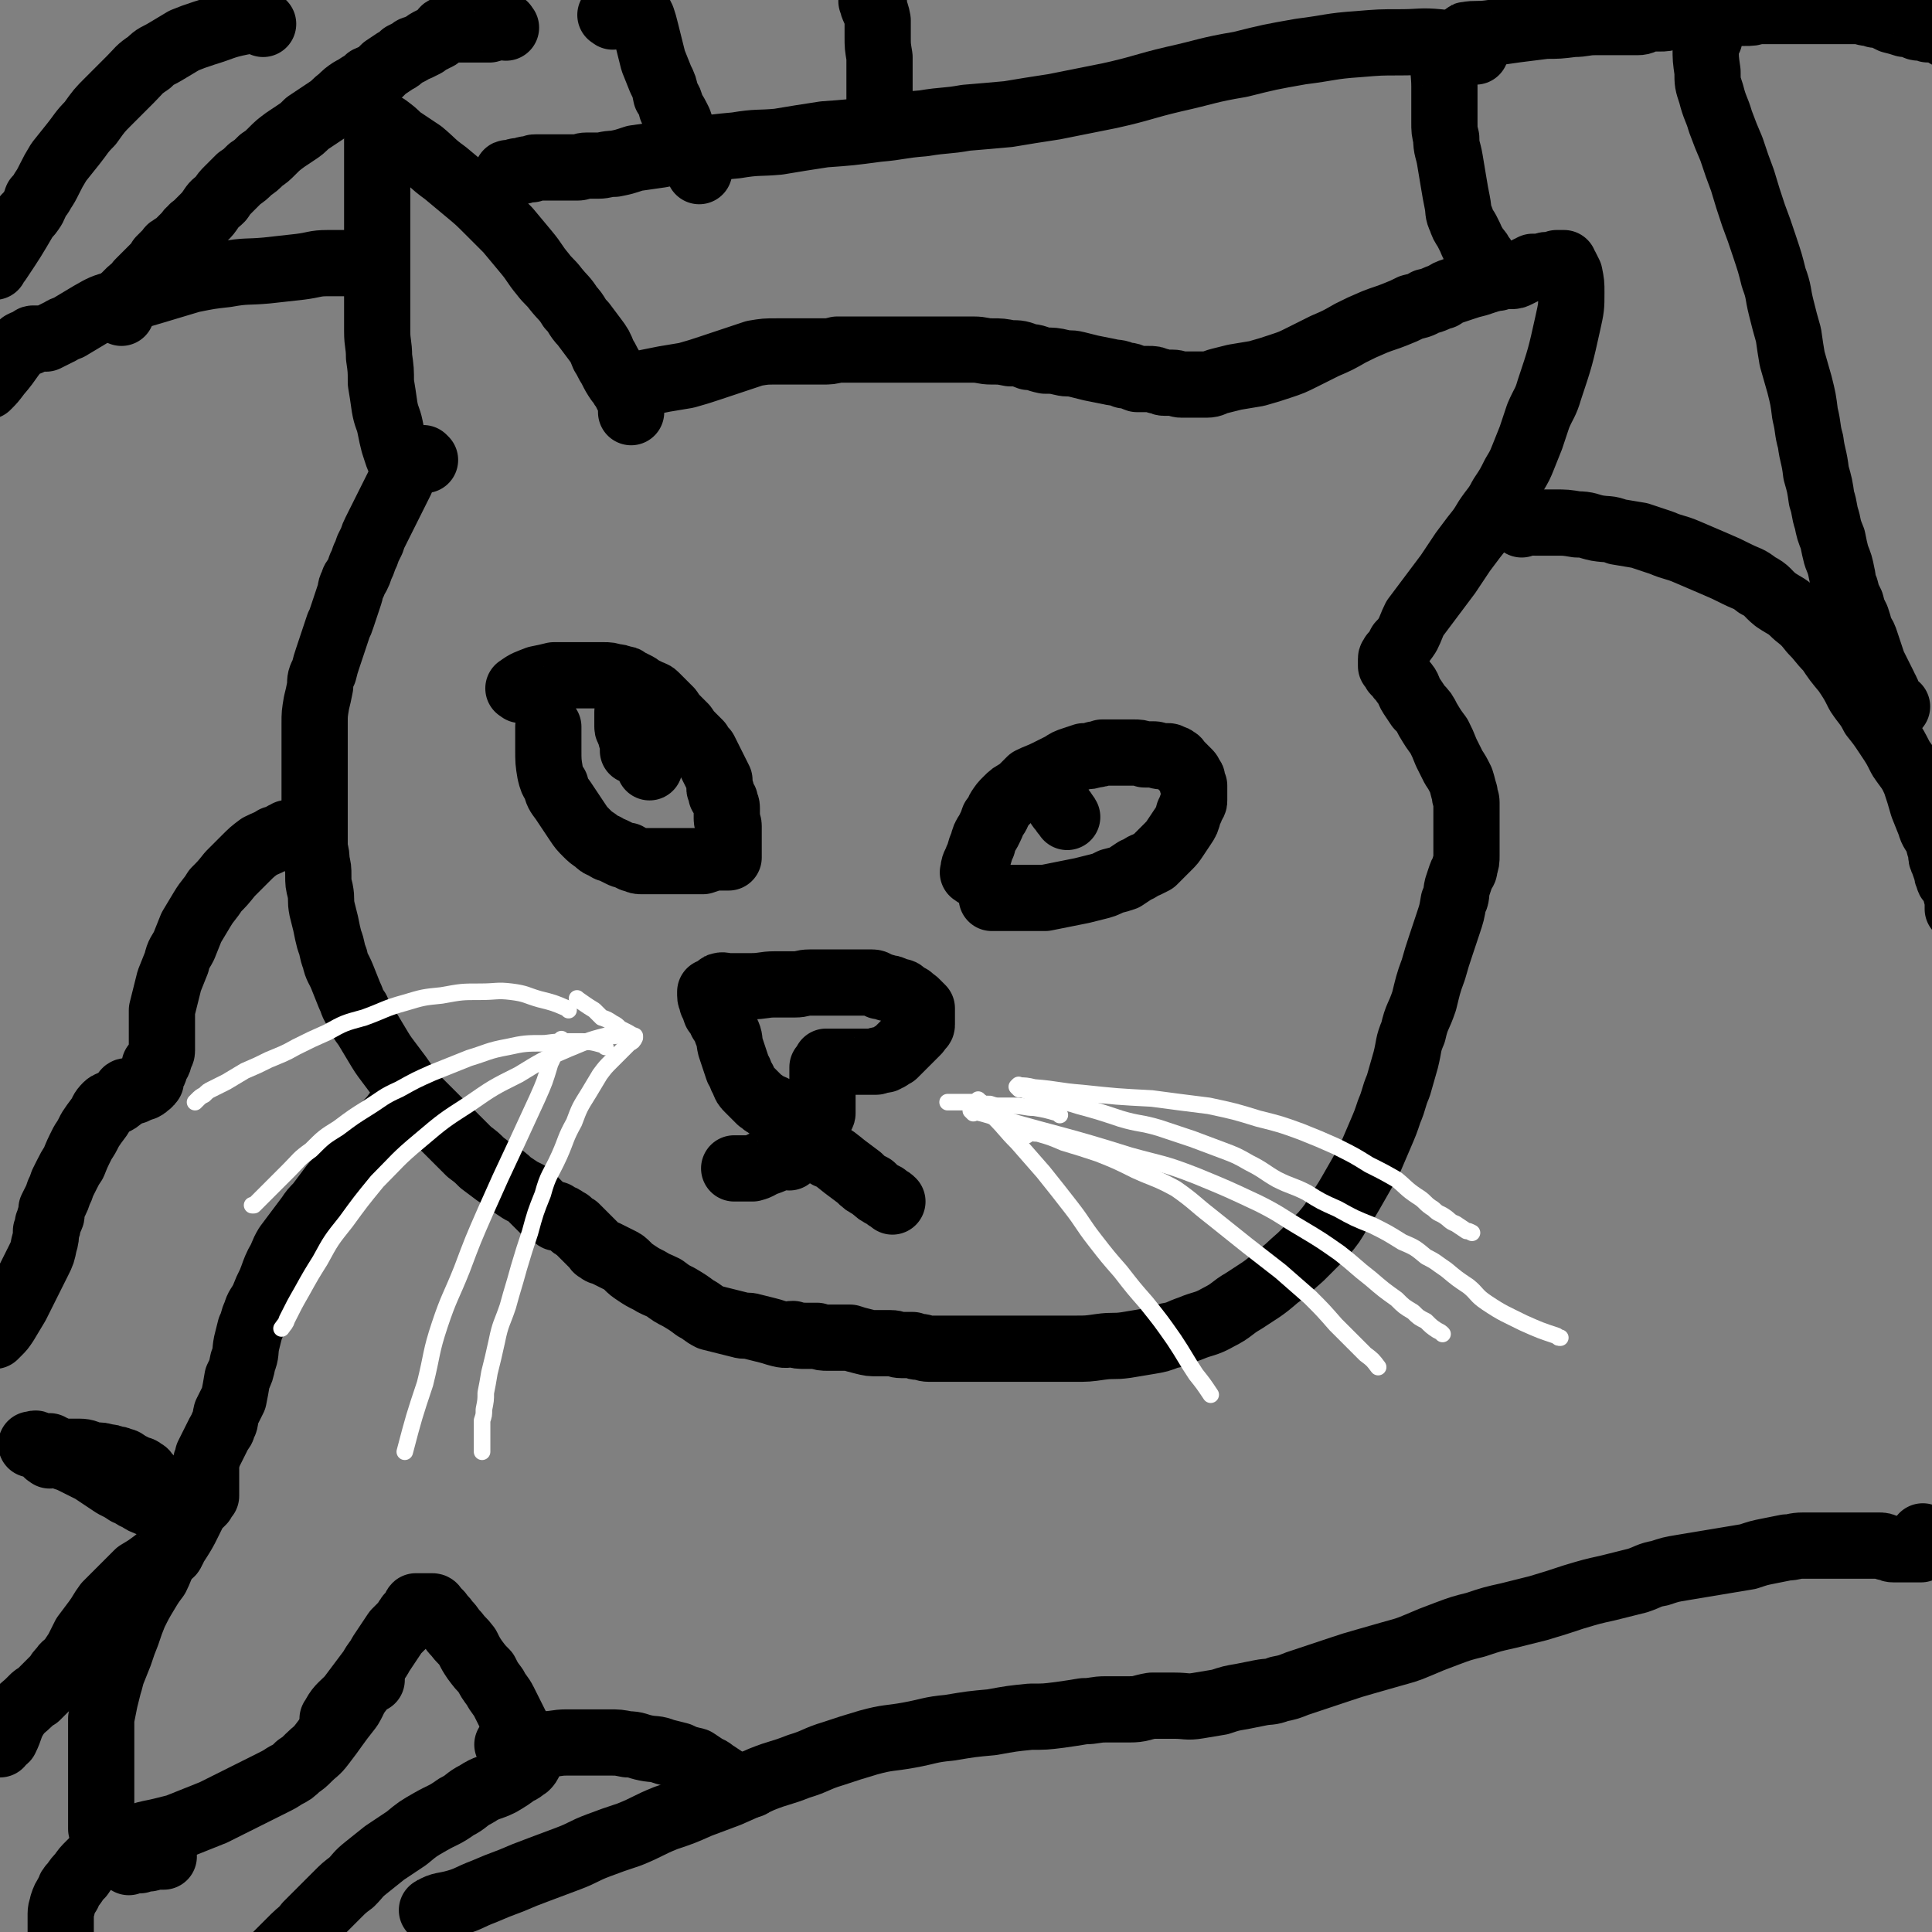<svg viewBox='0 0 1050 1050' version='1.1' xmlns='http://www.w3.org/2000/svg' xmlns:xlink='http://www.w3.org/1999/xlink'><rect x="0" y="0" width="1050" height="1050" fill="#808080" stroke="none"/><g fill='none' stroke='#000000' stroke-width='36' stroke-linecap='round' stroke-linejoin='round'><path d='M220,255c-1,-1 -1,-1 -1,-1 -3,-6 -3,-7 -5,-13 -1,-4 -1,-4 -2,-9 -1,-5 -2,-5 -3,-11 -1,-7 -1,-7 -2,-13 0,-7 0,-7 -1,-14 0,-7 -1,-7 -1,-14 0,-7 0,-7 0,-14 0,-8 0,-8 0,-17 0,-8 0,-8 0,-17 0,-8 0,-8 0,-16 0,-5 0,-5 0,-11 0,-5 0,-5 0,-10 0,-4 0,-4 0,-7 0,-4 0,-4 0,-7 0,-3 0,-3 0,-5 0,-2 0,-2 0,-4 0,-1 0,-1 0,-2 0,-1 0,-1 0,-2 0,-1 -1,-2 0,-1 2,0 3,1 5,2 4,3 4,3 7,6 6,4 6,4 12,8 6,5 6,6 13,11 6,5 6,5 12,10 6,5 6,5 12,11 5,5 5,5 10,10 5,6 5,6 10,12 5,6 4,6 9,12 3,4 4,4 7,8 4,5 5,5 8,10 4,4 3,5 7,9 3,4 3,4 6,8 3,4 3,4 5,9 2,3 2,4 4,7 2,4 2,4 4,7 2,2 1,2 3,4 1,2 1,2 2,4 1,1 1,1 2,2 0,1 0,1 0,3 0,1 0,1 0,2 0,1 0,2 0,2 0,-1 0,-3 0,-5 0,-1 0,-1 0,-2 0,-1 0,-1 0,-2 0,-1 0,-1 0,-2 0,-1 0,-1 0,-2 0,0 1,-1 2,-1 0,0 1,0 2,0 2,-1 2,-1 4,-2 5,-1 5,-1 10,-2 6,-1 6,-1 12,-2 7,-2 7,-2 13,-4 6,-2 6,-2 12,-4 6,-2 6,-2 12,-4 6,-1 6,-1 12,-1 4,0 4,0 9,0 4,0 4,0 8,0 4,0 4,0 8,0 4,0 4,0 8,-1 4,0 4,0 8,0 4,0 4,0 9,0 4,0 4,0 9,0 5,0 5,0 11,0 10,0 10,0 19,0 5,0 5,0 9,0 5,0 5,0 9,0 5,0 5,1 10,1 5,0 5,0 10,1 5,0 5,0 10,2 4,0 4,1 9,2 4,0 5,0 9,1 4,1 4,0 8,1 4,1 4,1 8,2 5,1 5,1 10,2 4,1 4,0 8,2 4,0 4,1 7,2 3,0 3,0 6,0 3,0 3,0 5,1 2,0 2,1 4,1 2,0 2,0 4,0 3,0 3,1 5,1 2,0 2,0 4,0 3,0 3,0 5,0 2,0 2,0 5,0 3,0 3,-1 7,-2 4,-1 4,-1 8,-2 6,-1 6,-1 12,-2 7,-2 7,-2 13,-4 6,-2 6,-2 12,-5 6,-3 6,-3 12,-6 7,-3 7,-3 14,-7 6,-3 6,-3 13,-6 5,-2 6,-2 11,-4 5,-2 5,-2 9,-4 4,-1 5,-1 8,-3 5,-1 5,-2 9,-3 3,-2 3,-2 6,-3 3,-1 3,-1 6,-2 3,-1 3,-1 7,-2 3,-1 3,-1 6,-2 3,-1 3,-1 6,-2 3,0 3,0 6,0 2,0 2,0 4,-1 2,-1 2,-1 4,-2 2,-1 2,-1 4,-2 2,0 2,0 4,0 2,0 2,-1 4,-1 1,0 1,0 3,0 1,0 1,0 2,-1 1,0 1,0 2,0 1,0 1,0 2,0 0,0 0,1 1,2 1,2 1,2 2,4 1,5 1,5 1,10 0,8 0,8 -2,17 -4,18 -4,18 -10,36 -2,7 -3,7 -6,14 -2,6 -2,6 -4,12 -2,5 -2,5 -4,10 -2,5 -2,5 -5,10 -3,6 -3,6 -7,12 -3,6 -4,6 -8,12 -3,5 -3,5 -7,10 -3,4 -3,4 -6,8 -2,3 -2,3 -4,6 -2,3 -2,3 -4,6 -3,4 -3,4 -6,8 -3,4 -3,4 -6,8 -3,4 -3,4 -6,8 -2,4 -2,5 -4,9 -2,3 -2,3 -4,5 -1,2 -1,2 -2,4 0,1 -1,1 -2,2 0,1 -1,1 -1,2 0,0 0,1 0,2 0,0 0,0 0,0 0,1 0,1 0,1 0,1 0,1 0,1 1,1 1,1 2,3 1,1 1,1 2,2 1,2 2,2 3,4 3,3 2,4 4,7 2,3 2,3 4,6 3,3 3,3 5,7 3,5 3,5 6,9 2,4 2,4 4,9 2,4 2,4 4,8 2,3 2,3 4,7 1,3 1,4 2,7 0,3 1,3 1,5 0,2 0,2 0,4 0,2 0,2 0,4 0,2 0,2 0,4 0,2 0,2 0,4 0,2 0,2 0,4 0,2 0,2 0,4 0,3 0,3 0,5 0,3 0,3 -1,6 0,3 -1,2 -2,5 -1,3 -1,3 -2,6 -1,4 0,5 -2,8 -1,6 -1,6 -3,12 -2,6 -2,6 -4,12 -2,6 -2,6 -4,13 -3,8 -3,9 -5,17 -3,9 -4,8 -6,17 -3,7 -2,7 -4,15 -2,7 -2,7 -4,14 -3,7 -2,7 -5,14 -2,6 -2,6 -5,13 -3,7 -3,7 -6,14 -4,7 -4,7 -8,14 -4,7 -4,7 -8,13 -4,7 -4,7 -9,13 -6,6 -6,6 -12,12 -7,6 -6,6 -13,11 -8,7 -9,7 -18,13 -7,4 -6,5 -14,9 -7,4 -8,3 -15,6 -6,2 -6,3 -12,4 -5,2 -5,2 -11,3 -6,1 -6,1 -12,2 -7,1 -7,0 -14,1 -7,1 -7,1 -14,1 -6,0 -6,0 -11,0 -4,0 -4,0 -9,0 -4,0 -4,0 -8,0 -4,0 -4,0 -8,0 -3,0 -3,0 -6,0 -3,0 -3,0 -6,0 -3,0 -3,0 -5,0 -2,0 -2,0 -4,0 -2,0 -2,0 -4,0 -3,0 -3,0 -5,0 -3,0 -3,0 -5,0 -2,0 -2,0 -4,0 -2,0 -2,0 -4,0 -3,0 -3,-1 -5,-1 -2,0 -2,0 -4,-1 -3,0 -3,0 -6,0 -3,0 -3,-1 -6,-1 -4,0 -4,0 -7,0 -4,0 -4,0 -8,-1 -4,-1 -4,-1 -7,-2 -3,0 -3,0 -6,0 -3,0 -3,0 -6,0 -3,0 -3,0 -6,-1 -3,0 -3,0 -6,0 -4,0 -4,0 -7,-1 -3,0 -3,1 -7,0 -4,-1 -3,-1 -7,-2 -4,-1 -4,-1 -8,-2 -3,-1 -4,0 -7,-1 -4,-1 -4,-1 -8,-2 -4,-1 -4,-1 -8,-2 -4,-2 -4,-3 -8,-5 -4,-3 -4,-3 -9,-6 -4,-2 -4,-2 -8,-5 -4,-2 -5,-2 -8,-4 -4,-2 -4,-2 -7,-4 -3,-2 -3,-2 -5,-4 -2,-2 -2,-2 -4,-3 -2,-1 -2,-1 -4,-2 -2,-1 -2,-1 -4,-2 -2,-1 -2,0 -4,-2 -1,0 -1,-1 -2,-2 -1,-1 -1,-1 -2,-2 -1,-1 -1,-1 -2,-2 -1,-1 -1,-1 -2,-2 -1,-1 -1,-1 -2,-2 -1,-1 -1,-1 -2,-2 0,0 -1,0 -2,-1 -1,-1 -1,-1 -2,-2 -1,0 -1,0 -2,-1 -1,-1 -1,-1 -2,-1 -1,0 -1,0 -2,0 -1,0 -1,-1 -1,-1 -1,-1 0,-1 0,-1 0,0 -1,0 -1,0 -1,0 -1,0 -3,-1 0,0 0,0 -1,-1 -1,0 -1,0 -2,-1 -1,-1 -1,-1 -2,-2 -1,-1 -1,-1 -2,-2 -1,-1 -1,-1 -2,-2 -1,-1 -1,-1 -2,-2 -2,-1 -2,-1 -4,-2 -3,-2 -3,-2 -6,-4 -3,-3 -3,-3 -7,-5 -4,-3 -4,-3 -8,-6 -3,-3 -3,-3 -7,-6 -3,-3 -3,-3 -6,-6 -3,-3 -3,-3 -6,-6 -3,-3 -3,-3 -6,-6 -3,-3 -3,-3 -6,-6 -4,-4 -4,-4 -8,-8 -3,-4 -3,-5 -6,-9 -3,-4 -3,-4 -6,-8 -3,-4 -3,-4 -6,-9 -3,-5 -3,-5 -6,-10 -3,-4 -3,-4 -5,-9 -3,-4 -2,-4 -4,-8 -2,-5 -2,-5 -4,-10 -2,-5 -3,-5 -4,-10 -2,-5 -1,-5 -3,-10 -1,-4 -1,-4 -2,-9 -1,-4 -1,-4 -2,-8 -1,-5 0,-5 -1,-10 -1,-4 -1,-4 -1,-8 0,-4 0,-4 -1,-8 0,-3 0,-3 -1,-7 0,-4 0,-4 0,-8 0,-4 0,-4 0,-9 0,-5 0,-5 0,-9 0,-5 0,-5 0,-10 0,-6 0,-6 0,-11 0,-6 0,-6 0,-11 0,-5 0,-5 0,-10 0,-5 0,-5 1,-11 1,-4 1,-4 2,-9 0,-4 0,-4 2,-8 1,-4 1,-4 2,-7 1,-3 1,-3 2,-6 1,-3 1,-3 2,-6 1,-3 1,-3 2,-6 1,-2 1,-2 2,-5 1,-3 1,-3 2,-6 1,-3 1,-3 2,-6 1,-3 0,-3 2,-6 0,-2 1,-2 2,-4 1,-2 1,-2 2,-5 1,-2 1,-2 2,-5 1,-2 1,-2 2,-5 1,-2 1,-2 2,-4 1,-3 1,-3 2,-5 1,-2 1,-2 2,-4 1,-2 1,-2 2,-4 1,-2 1,-2 2,-4 1,-2 1,-2 2,-4 1,-2 1,-2 2,-4 1,-2 1,-2 2,-4 1,-2 1,-2 2,-4 1,-2 0,-2 2,-4 1,-2 1,-2 3,-4 1,-1 1,-1 2,-2 1,-1 1,-1 2,-2 0,0 1,0 2,0 0,0 0,0 1,0 0,0 0,0 1,1 0,0 0,0 0,0 '/><path d='M283,375c-1,-1 -2,-1 -1,-1 4,-3 5,-3 10,-5 5,-1 5,-1 9,-2 5,0 5,0 10,0 4,0 4,0 8,0 4,0 4,0 9,0 3,0 3,0 6,1 2,0 2,0 4,1 2,0 2,0 3,1 2,1 2,1 4,2 2,1 2,1 3,2 2,1 2,1 4,2 2,1 3,1 4,2 2,2 2,2 4,4 2,2 2,2 4,4 2,3 2,3 4,5 2,2 2,2 4,4 2,3 2,3 4,5 2,2 2,2 4,4 1,2 1,2 3,4 2,4 2,4 4,8 1,2 1,2 2,4 1,2 1,2 2,4 0,2 0,2 0,4 0,1 0,1 1,2 0,1 0,1 0,2 1,2 1,1 2,3 0,2 1,2 1,4 0,1 0,1 0,2 0,2 0,2 0,4 0,2 1,2 1,4 0,2 0,2 0,4 0,2 0,2 0,4 0,1 0,1 0,2 0,1 0,1 0,2 0,0 0,0 0,1 0,1 0,1 0,2 0,0 0,0 0,0 0,1 0,1 0,1 0,1 0,1 0,1 -1,0 -1,0 -3,0 -1,0 -1,0 -2,0 -1,0 -1,0 -3,0 -3,1 -3,1 -6,2 -3,0 -3,0 -6,0 -2,0 -2,0 -4,0 -2,0 -2,0 -4,0 -3,0 -3,0 -5,0 -3,0 -3,0 -6,0 -2,0 -2,0 -4,0 -2,0 -2,0 -4,0 -2,0 -2,0 -4,-1 -2,0 -2,-1 -4,-2 -2,0 -2,0 -4,-1 -2,-1 -2,-1 -4,-2 -2,-1 -2,0 -4,-2 -3,-1 -3,-1 -5,-3 -3,-2 -3,-2 -5,-4 -3,-3 -3,-3 -5,-6 -2,-3 -2,-3 -4,-6 -2,-3 -2,-3 -4,-6 -3,-4 -3,-4 -4,-8 -2,-3 -2,-3 -3,-7 -1,-6 -1,-6 -1,-13 0,-2 0,-2 0,-4 0,-2 0,-2 0,-4 0,-1 0,-1 0,-3 0,0 0,0 0,-1 '/><path d='M359,383c-1,-1 -1,-2 -1,-1 -1,2 -1,3 -1,7 -1,4 -1,4 -3,9 0,2 -1,2 -1,4 0,3 0,3 0,5 0,1 0,1 0,3 0,1 0,1 0,3 0,1 0,1 0,2 0,1 0,2 0,2 0,-1 0,-2 0,-3 0,-1 0,-1 0,-2 0,-1 0,-1 0,-2 1,-3 1,-3 2,-6 0,-3 0,-3 0,-6 0,-2 0,-2 0,-4 0,-2 0,-2 0,-4 0,-2 0,-2 0,-4 0,-1 0,-2 -1,-3 0,-1 0,-1 -2,-2 0,0 -1,0 -2,0 -1,0 -1,0 -2,0 -1,0 -1,0 -2,1 -2,0 -2,0 -3,2 -1,1 -1,1 -2,3 0,2 0,2 0,4 0,2 0,2 0,4 0,2 1,1 2,3 0,1 0,1 0,2 0,0 0,0 0,1 0,0 0,0 0,0 0,1 0,0 1,0 1,0 1,0 1,0 1,0 0,-1 0,-2 0,-1 0,-1 0,-2 0,-1 0,-1 0,-2 0,-1 0,-1 0,-2 0,-1 0,-1 0,-2 0,-1 0,-1 0,-2 0,-1 0,-1 0,-2 0,-1 0,-1 0,-2 0,-1 0,-1 0,-2 0,-1 0,-2 0,-1 0,1 0,2 0,5 0,4 0,4 -1,7 0,4 0,4 0,8 0,3 0,3 0,5 0,1 0,1 0,1 '/><path d='M530,475c-1,-1 -2,-1 -1,-1 0,-4 1,-4 2,-7 2,-4 1,-4 3,-8 1,-4 1,-4 3,-7 2,-4 2,-4 3,-7 2,-2 2,-3 3,-5 2,-3 2,-3 4,-5 3,-3 3,-3 7,-5 3,-3 3,-3 6,-6 4,-2 5,-2 9,-4 4,-2 4,-2 8,-4 3,-2 3,-2 6,-3 3,-1 3,-1 6,-2 3,0 3,0 6,-1 2,0 2,0 4,-1 3,0 3,0 6,0 3,0 3,0 6,0 3,0 3,0 5,0 3,0 3,0 6,1 3,0 3,0 5,0 2,0 2,1 4,1 2,0 2,0 4,0 1,0 1,1 2,1 1,0 1,0 2,1 1,0 1,1 2,2 1,1 1,1 2,2 1,1 1,1 2,2 0,0 0,0 1,1 1,1 0,1 1,2 1,1 1,1 1,2 0,1 0,1 0,2 0,0 0,0 1,1 0,1 0,1 0,2 0,1 0,1 0,2 0,1 0,1 0,2 0,1 0,1 0,2 0,1 0,1 -1,2 -1,3 -1,3 -2,5 -1,4 -1,4 -3,7 -2,3 -2,3 -4,6 -2,3 -2,3 -4,5 -2,2 -2,2 -4,4 -2,2 -2,2 -4,4 -2,1 -2,1 -4,2 -3,1 -3,2 -6,3 -3,2 -3,2 -6,4 -3,1 -3,1 -7,2 -4,2 -4,2 -8,3 -4,1 -4,1 -8,2 -5,1 -5,1 -10,2 -5,1 -5,1 -10,2 -3,0 -3,0 -6,0 -3,0 -3,0 -6,0 -3,0 -3,0 -5,0 -2,0 -2,0 -4,0 -2,0 -2,0 -4,0 -1,0 -1,0 -3,0 0,0 0,0 -1,0 '/><path d='M575,436c-1,-1 -2,-2 -1,-1 1,2 1,3 4,6 0,1 1,1 2,3 '/><path d='M392,537c-1,-1 -2,-1 -1,-1 2,-1 2,0 6,0 5,0 5,0 11,0 7,0 7,-1 13,-1 5,0 5,0 11,0 4,0 4,-1 8,-1 5,0 5,0 9,0 4,0 4,0 7,0 3,0 3,0 6,0 2,0 2,0 4,0 2,0 2,0 4,0 2,0 2,0 4,0 2,0 2,1 4,2 2,0 2,0 4,1 2,0 2,0 4,1 1,1 1,0 3,1 1,0 1,0 2,1 1,1 1,1 3,2 1,0 1,1 2,2 1,0 1,0 2,1 0,0 0,0 1,1 1,1 1,1 2,2 0,0 0,1 0,2 0,0 0,0 0,1 0,0 0,0 0,0 0,1 0,1 0,1 0,1 0,1 0,3 0,1 0,1 0,2 0,1 -1,1 -2,2 0,1 0,1 -1,2 -1,1 -1,1 -2,2 -1,1 -1,1 -2,2 -1,1 -1,1 -2,2 -1,1 -1,1 -2,2 -1,1 -1,1 -2,2 -1,1 -1,1 -2,2 -1,0 -1,0 -2,1 -1,1 -1,1 -2,1 -1,1 -1,1 -2,1 -1,0 -1,0 -2,0 -1,0 -1,1 -2,1 0,0 0,0 0,0 -1,0 -1,0 -2,0 -1,0 -1,0 -2,0 -1,0 -1,0 -1,0 -1,0 -1,0 -1,0 -1,0 -1,0 -3,0 -1,0 -1,0 -2,0 -1,0 -1,0 -2,0 -1,0 -1,0 -2,0 -1,0 -1,0 -2,0 -1,0 -1,0 -2,0 -1,0 -1,0 -2,0 -1,0 -1,0 -2,0 -1,0 -1,0 -2,0 -1,0 -1,0 -2,0 0,0 0,0 0,1 -1,1 -1,1 -2,2 0,1 0,1 0,2 0,1 0,1 0,3 0,2 0,2 0,5 0,2 0,2 0,4 0,2 0,2 0,4 0,1 0,1 0,3 0,1 0,1 0,2 0,1 0,1 0,2 0,0 0,1 -1,1 0,0 -1,0 -2,0 -1,0 -1,0 -2,0 -1,0 -1,0 -2,0 -2,0 -2,0 -4,0 -2,0 -2,0 -4,0 -2,0 -2,0 -4,0 -2,0 -2,-1 -4,-2 -2,0 -2,-1 -4,-2 -2,-1 -2,0 -4,-2 -1,0 -1,-1 -3,-2 -1,-1 -1,-1 -2,-2 -2,-2 -2,-2 -4,-4 -2,-2 -2,-2 -3,-5 -2,-3 -1,-3 -3,-6 -1,-3 -1,-3 -2,-6 -1,-3 -1,-3 -2,-6 -1,-4 0,-4 -2,-8 -1,-3 -1,-3 -3,-6 -1,-3 -1,-2 -3,-5 -1,-3 -1,-3 -2,-5 0,-2 -1,-2 -1,-4 0,-1 0,-1 0,-2 0,0 0,0 0,0 '/><path d='M429,629c-1,-1 -1,-2 -1,-1 -6,1 -6,2 -12,4 -3,1 -3,2 -7,3 -2,0 -2,0 -4,0 -1,0 -1,0 -3,0 -1,0 -1,0 -2,0 0,0 0,0 -1,0 '/><path d='M450,628c-1,-1 -2,-2 -1,-1 4,2 5,3 10,7 4,3 4,3 8,6 3,3 3,3 7,5 3,3 3,3 7,5 2,2 2,1 4,3 '/><path d='M236,1039c-1,-1 -2,-1 -1,-1 5,-3 6,-2 13,-4 7,-2 7,-3 15,-6 7,-3 7,-3 15,-6 7,-3 7,-3 15,-6 8,-3 8,-3 16,-6 8,-3 8,-4 16,-7 8,-3 8,-3 17,-6 10,-4 10,-5 20,-9 9,-3 9,-3 18,-7 8,-3 8,-3 16,-6 9,-4 9,-4 18,-8 10,-4 10,-3 20,-7 10,-3 9,-4 19,-7 9,-3 9,-3 19,-6 11,-3 11,-2 22,-4 11,-2 11,-3 22,-4 12,-2 12,-2 23,-3 11,-2 11,-2 21,-3 8,0 8,0 16,-1 7,-1 7,-1 13,-2 6,0 6,-1 12,-1 6,0 6,0 13,0 6,0 6,-1 12,-2 6,0 6,0 12,0 7,0 7,1 13,0 6,-1 6,-1 12,-2 6,-2 6,-2 12,-3 5,-1 5,-1 10,-2 5,-1 5,0 10,-2 5,-1 5,-1 10,-3 6,-2 6,-2 12,-4 6,-2 6,-2 12,-4 6,-2 6,-2 13,-4 7,-2 7,-2 14,-4 7,-2 8,-2 15,-5 7,-3 7,-3 15,-6 8,-3 8,-3 16,-5 9,-3 9,-3 18,-5 8,-2 8,-2 16,-4 10,-3 10,-3 19,-6 10,-3 10,-3 19,-5 8,-2 8,-2 16,-4 6,-2 6,-3 12,-4 6,-2 6,-2 12,-3 6,-1 6,-1 12,-2 6,-1 6,-1 12,-2 6,-1 6,-1 12,-2 6,-2 6,-2 11,-3 5,-1 5,-1 10,-2 4,0 4,-1 9,-1 3,0 3,0 6,0 3,0 3,0 6,0 2,0 2,0 5,0 2,0 2,0 4,0 2,0 2,0 4,0 2,0 2,0 4,0 1,0 1,0 2,0 2,0 2,0 3,0 2,0 2,0 4,0 1,0 1,0 3,0 2,0 2,0 4,1 2,0 2,1 4,1 2,0 2,0 3,0 1,0 1,0 3,0 1,0 1,0 2,0 2,0 2,0 3,0 1,0 1,0 2,0 0,0 0,0 0,0 1,0 1,0 1,0 1,0 1,0 1,0 1,0 0,0 0,-1 0,-1 0,-1 0,-2 0,0 0,0 0,-1 0,-1 1,-1 1,-2 0,0 0,0 0,-1 '/><path d='M827,285c-1,-1 -2,-1 -1,-1 3,-1 4,0 8,0 6,0 6,0 11,0 6,0 6,0 12,1 6,0 6,1 11,2 6,1 6,0 11,2 6,1 6,1 12,2 6,2 6,2 12,4 7,3 7,2 14,5 7,3 7,3 14,6 7,3 7,3 13,6 6,3 6,2 11,6 6,3 5,4 10,8 6,4 6,3 11,8 5,4 5,4 9,9 5,5 4,5 9,10 4,6 4,6 9,12 4,6 4,6 7,12 4,6 5,6 8,12 4,5 4,5 8,11 4,6 4,6 7,12 4,6 5,6 8,13 2,6 2,6 4,13 2,5 2,5 4,10 1,4 2,4 4,8 1,4 1,4 2,7 0,3 0,3 1,5 1,3 1,3 2,5 0,2 0,2 1,4 0,2 1,1 2,3 1,1 1,2 2,4 0,2 0,2 1,5 0,1 0,1 0,2 0,0 0,0 0,1 0,1 0,1 0,2 '/><path d='M202,913c-1,-1 -1,-2 -1,-1 -3,2 -3,3 -5,6 -4,5 -3,5 -6,10 -8,10 -8,11 -15,20 -3,4 -4,4 -7,7 -3,3 -3,3 -6,5 -3,3 -3,3 -7,5 -3,2 -3,2 -7,4 -4,2 -4,2 -8,4 -4,2 -4,2 -8,4 -4,2 -4,2 -8,4 -4,2 -4,2 -8,4 -5,2 -5,2 -10,4 -5,2 -5,2 -10,4 -4,1 -4,1 -8,2 -4,1 -5,1 -9,2 -3,1 -3,1 -6,2 -3,1 -3,1 -6,2 -2,1 -3,0 -5,2 -2,1 -3,1 -5,2 -2,2 -2,2 -4,4 -2,2 -2,2 -4,4 -3,3 -3,3 -5,6 -2,2 -2,2 -4,5 -2,2 -2,2 -3,5 -2,3 -2,3 -3,6 0,2 -1,2 -1,5 0,3 0,3 0,6 0,3 0,3 0,7 0,3 0,3 0,5 0,2 0,2 0,4 0,1 0,1 0,3 0,1 0,1 0,2 0,1 0,1 0,2 0,0 0,0 0,1 0,1 0,1 0,2 1,1 1,1 2,2 1,1 1,1 2,2 2,2 2,2 3,3 '/><path d='M182,935c-1,-1 -2,-1 -1,-1 3,-6 4,-6 9,-11 3,-4 3,-4 6,-8 3,-4 3,-4 6,-8 2,-4 3,-4 5,-8 2,-3 2,-3 4,-6 2,-3 2,-3 4,-6 2,-2 2,-2 4,-4 2,-2 1,-2 3,-4 0,-1 1,-1 2,-2 1,-1 1,0 2,-2 0,0 -1,-1 0,-2 0,0 1,0 2,0 0,0 0,0 1,0 0,0 0,0 1,0 1,0 1,0 2,0 0,0 0,0 1,0 1,0 1,0 2,0 1,0 1,1 2,2 1,1 1,1 2,2 2,3 2,2 4,5 3,3 2,3 5,6 3,4 3,3 6,7 2,4 2,4 4,7 3,4 3,4 6,7 2,4 2,4 5,8 2,4 3,4 5,8 2,4 2,4 4,8 2,4 2,4 4,8 1,2 1,2 2,4 1,2 0,2 2,4 0,2 1,1 2,3 0,0 0,1 0,2 0,1 0,1 0,2 0,0 0,0 0,0 0,1 0,1 0,1 -1,2 -1,2 -2,3 -2,1 -2,2 -5,3 -4,3 -4,3 -9,6 -6,3 -7,2 -13,6 -6,3 -5,4 -11,7 -7,5 -7,4 -14,8 -7,4 -7,4 -13,9 -6,4 -6,4 -12,8 -5,4 -5,4 -10,8 -5,4 -4,4 -8,8 -4,3 -4,3 -8,7 -4,4 -4,4 -8,8 -4,4 -4,4 -8,8 -3,4 -4,4 -7,7 -3,3 -3,3 -6,6 -2,2 -2,2 -5,5 -2,2 -2,2 -4,4 -2,2 -2,1 -4,3 -2,1 -2,1 -4,3 -2,2 -2,2 -4,4 -1,1 -1,1 -2,2 -1,1 -1,0 -2,2 0,0 0,0 0,1 0,1 0,1 0,2 0,0 0,0 0,0 '/><path d='M277,949c-1,-1 -2,-1 -1,-1 2,-1 3,0 8,0 5,0 5,0 11,0 7,0 7,-1 13,-1 6,0 6,0 13,0 5,0 5,0 10,0 5,0 5,0 10,1 5,0 5,1 10,2 5,1 5,0 10,2 4,1 4,1 8,2 4,2 5,2 9,3 3,2 3,2 6,4 3,1 3,2 5,3 3,2 3,2 6,4 2,1 2,1 4,2 2,0 2,0 4,0 1,0 1,0 2,0 1,0 1,0 2,0 0,0 0,0 1,0 '/><path d='M221,601c-1,-1 -1,-2 -1,-1 -5,4 -4,5 -9,10 -4,4 -4,4 -8,8 -3,4 -4,3 -7,8 -3,4 -3,4 -6,8 -3,3 -3,3 -5,6 -3,3 -3,3 -6,7 -3,4 -3,4 -6,8 -3,3 -3,3 -5,6 -3,4 -3,4 -6,8 -3,4 -3,4 -6,8 -3,5 -2,5 -5,10 -2,4 -2,5 -4,10 -2,4 -2,4 -4,9 -2,4 -3,4 -4,8 -2,4 -1,4 -3,8 -1,4 -1,4 -2,8 -1,5 0,5 -2,10 -1,5 -1,5 -3,9 -1,6 -1,6 -2,11 -2,4 -2,4 -4,8 -1,4 0,4 -2,7 0,2 -1,2 -2,4 -1,2 -1,2 -2,4 -1,2 -1,2 -2,4 -1,2 -1,2 -2,4 0,2 -1,2 -1,4 0,1 0,1 0,3 0,1 0,1 0,3 0,1 0,1 0,2 0,1 0,1 0,2 0,1 0,1 0,2 0,0 0,0 0,1 0,0 0,0 0,0 0,1 0,1 0,1 0,1 0,1 0,2 0,1 0,1 0,2 0,0 0,0 0,0 -1,1 -1,1 -2,3 -1,1 -1,1 -2,2 -1,1 -1,1 -2,2 -5,10 -5,11 -11,20 -2,5 -3,4 -6,8 -2,4 -2,5 -4,9 -3,4 -3,4 -6,9 -3,5 -3,5 -6,11 -2,5 -2,5 -4,11 -2,5 -2,5 -4,11 -2,5 -2,5 -4,10 -1,3 -1,4 -2,7 -1,4 -1,4 -2,8 -1,5 -1,5 -2,10 0,5 0,5 0,10 0,4 0,4 0,7 0,3 0,3 0,5 0,3 0,3 0,5 0,3 0,3 0,5 0,3 0,3 0,7 0,3 0,3 0,6 0,2 0,2 0,4 0,2 0,2 0,4 0,1 0,1 0,2 0,1 0,1 0,2 0,0 0,0 0,1 0,0 0,0 0,0 0,1 0,1 0,2 0,1 1,1 2,2 1,1 1,1 2,2 1,1 1,1 2,3 1,1 1,1 2,2 1,1 1,1 2,3 0,0 0,1 0,1 1,1 1,1 2,2 0,0 0,0 0,1 1,0 1,0 2,1 0,0 0,0 1,1 0,0 0,-1 0,-1 1,0 1,0 1,0 1,0 1,0 2,0 1,0 1,0 1,0 1,0 1,0 2,0 1,0 0,-1 2,-1 0,0 0,0 1,0 1,0 1,0 2,0 1,0 1,-1 2,-1 1,0 1,0 2,0 1,0 1,0 2,0 1,0 1,0 2,0 0,0 0,0 0,0 '/><path d='M157,454c-1,-1 -1,-2 -1,-1 -3,1 -3,2 -7,3 -3,2 -4,2 -8,4 -4,3 -4,3 -8,7 -4,4 -4,4 -8,8 -4,5 -4,5 -8,9 -3,5 -4,5 -7,10 -3,5 -3,5 -6,10 -2,5 -2,5 -4,10 -2,4 -3,4 -4,9 -2,5 -2,5 -4,10 -1,4 -1,4 -2,8 -1,4 -1,4 -2,8 0,3 0,3 0,7 0,3 0,3 0,5 0,2 0,2 0,4 0,2 0,2 0,4 0,1 0,1 0,2 0,2 -1,1 -1,3 -1,1 0,1 -1,3 -1,1 -1,1 -2,2 0,1 0,1 0,2 0,1 0,1 -1,2 0,1 -1,1 -1,2 0,1 0,1 0,2 0,1 0,1 -1,1 0,1 0,1 -1,1 -1,1 0,1 -2,2 0,0 -1,0 -1,0 -1,0 -1,1 -2,1 -1,0 -1,0 -2,1 -1,0 -1,0 -2,0 -1,0 -1,0 -2,0 -1,0 -1,1 -2,2 -1,1 0,1 -2,2 -1,1 -1,1 -3,2 -2,1 -3,1 -4,2 -3,3 -2,3 -4,6 -3,4 -3,4 -5,7 -2,4 -2,4 -4,7 -3,6 -3,6 -5,11 -2,3 -2,3 -4,7 -1,2 -1,2 -2,4 -1,3 -1,3 -2,5 -1,3 -1,3 -2,5 -1,2 -1,2 -2,4 0,2 0,2 0,3 0,1 0,1 -1,2 0,2 0,1 -1,3 0,2 0,2 -1,4 0,3 0,4 -1,7 -1,5 -1,5 -3,9 -6,12 -6,12 -12,24 -3,5 -3,5 -6,10 -2,3 -2,3 -4,5 -1,1 -1,1 -2,2 0,0 0,0 0,0 '/><path d='M27,791c-1,-1 -2,-1 -1,-1 2,-1 3,-1 7,-1 5,0 5,0 10,0 4,0 4,1 8,2 4,0 4,0 7,1 2,0 2,0 4,1 2,0 2,0 4,1 2,0 2,1 4,2 2,1 2,1 4,2 2,1 2,0 4,2 1,0 1,1 2,2 1,1 1,1 2,2 1,1 1,1 2,2 1,1 1,1 2,2 1,2 1,2 2,3 1,2 1,2 2,3 1,1 1,1 2,2 0,1 1,1 1,2 0,0 0,1 0,2 0,0 0,0 0,0 0,1 0,1 0,1 0,0 -1,0 -1,0 -3,-1 -3,-1 -5,-2 -3,-1 -3,0 -6,-2 -3,-1 -3,-1 -6,-3 -3,-1 -3,-2 -6,-3 -3,-2 -3,-2 -7,-4 -3,-2 -3,-2 -6,-4 -3,-2 -3,-2 -6,-4 -2,-1 -2,-1 -4,-2 -2,-1 -2,-1 -4,-2 -2,-1 -2,-1 -4,-2 -2,-1 -2,0 -4,-2 -2,0 -2,-1 -3,-2 -1,-1 -1,-1 -2,-2 0,0 -1,0 -2,-1 -1,0 -1,0 -2,0 -1,0 -1,0 -2,0 -1,0 -1,0 -2,0 0,0 0,0 -1,-1 0,0 0,0 0,0 -1,-1 -1,0 -2,0 0,0 0,0 -1,0 '/><path d='M93,844c-1,-1 -1,-2 -1,-1 -4,2 -4,3 -8,6 -4,3 -4,3 -9,6 -4,4 -4,4 -9,9 -4,4 -4,4 -8,8 -3,4 -3,5 -6,9 -3,4 -3,4 -6,8 -2,4 -2,4 -4,8 -2,3 -2,3 -4,6 -2,2 -3,2 -4,4 -2,2 -2,2 -3,4 -2,2 -2,2 -4,4 -1,1 -1,1 -3,3 -1,1 -1,1 -2,2 -1,1 -1,1 -2,2 -1,0 -1,0 -2,1 -1,1 -1,1 -2,2 -3,3 -4,3 -7,7 -4,6 -3,7 -6,13 -1,1 -2,1 -3,3 '/><path d='M802,28c-1,-1 -1,-1 -1,-1 -10,-3 -10,-3 -19,-4 -10,-1 -10,0 -21,0 -11,0 -11,0 -23,1 -15,1 -15,2 -31,4 -17,3 -17,3 -33,7 -18,3 -18,4 -36,8 -17,4 -17,5 -35,9 -15,3 -15,3 -30,6 -13,2 -13,2 -25,4 -11,1 -11,1 -23,2 -11,2 -11,1 -23,3 -13,1 -13,2 -25,3 -15,2 -15,2 -29,3 -13,2 -13,2 -25,4 -11,1 -11,0 -23,2 -11,1 -11,1 -23,3 -9,1 -9,0 -18,2 -7,1 -7,1 -14,2 -6,2 -6,2 -11,3 -5,0 -5,1 -9,1 -3,0 -3,0 -6,0 -3,0 -3,1 -5,1 -2,0 -2,0 -4,0 -2,0 -2,0 -4,0 -1,0 -1,0 -2,0 -1,0 -1,0 -2,0 -1,0 -1,0 -2,0 -1,0 -1,0 -2,0 -1,0 -1,0 -1,0 -1,0 -1,0 -2,0 -1,0 -1,0 -2,0 -1,0 -1,0 -2,0 -1,0 -1,0 -2,1 -1,0 -1,0 -3,0 -1,0 -1,1 -3,1 -1,0 -1,0 -2,0 -1,0 -1,1 -2,1 -1,0 -1,0 -2,0 -1,0 -1,0 -1,0 -1,0 0,1 0,1 '/><path d='M200,144c-1,-1 -1,-1 -1,-1 -4,-1 -4,0 -7,0 -7,0 -7,0 -14,0 -7,0 -7,1 -15,2 -9,1 -9,1 -18,2 -11,1 -11,0 -22,2 -9,1 -9,1 -19,3 -10,3 -10,3 -20,6 -10,3 -11,3 -21,7 -7,2 -7,2 -14,6 -5,3 -5,3 -10,6 -3,2 -3,1 -6,3 -2,1 -2,1 -4,2 -2,1 -2,1 -4,2 -1,0 -1,0 -3,0 -1,0 -1,0 -2,0 -1,0 -1,0 -2,0 -1,0 -1,1 -2,2 -2,0 -2,0 -4,1 -7,7 -6,8 -13,16 -3,4 -3,4 -6,7 '/><path d='M798,20c-1,-1 -2,-1 -1,-1 5,-1 6,0 13,-1 7,-1 7,-1 14,-2 8,-1 8,-1 16,-2 7,0 7,0 15,-1 6,0 6,-1 12,-1 5,0 5,0 10,0 3,0 3,0 7,0 3,0 3,0 6,0 3,0 3,-1 6,-2 3,0 3,0 6,0 3,0 3,0 6,-1 2,0 2,0 4,0 3,0 3,0 6,-1 3,0 3,0 6,0 3,0 3,0 6,-1 3,0 3,0 6,0 3,0 3,0 6,0 3,0 3,0 6,0 4,0 4,0 7,-1 3,0 3,0 6,0 3,0 3,0 6,0 3,0 3,0 6,0 3,0 3,0 6,0 3,0 3,0 5,0 2,0 2,0 4,0 3,0 3,0 6,0 3,0 3,0 6,0 3,0 3,0 6,0 2,0 2,0 4,0 3,0 3,1 5,1 2,0 2,0 4,1 3,0 3,0 5,1 2,1 2,1 4,2 4,1 4,1 7,2 2,0 2,0 5,1 1,0 1,1 3,1 1,0 1,0 3,0 0,0 0,0 1,0 0,0 0,1 1,1 2,0 2,0 4,0 1,0 1,0 2,0 0,0 0,0 0,0 1,0 1,0 2,0 0,0 1,0 1,0 0,0 0,1 0,2 0,0 1,0 1,1 '/><path d='M786,34c-1,-1 -1,-2 -1,-1 -1,6 0,7 0,14 0,5 0,5 0,10 0,5 0,5 0,9 0,5 0,5 1,9 0,6 1,6 2,12 1,6 1,6 2,12 1,6 1,6 2,11 1,5 0,5 2,9 1,3 1,3 3,6 1,2 1,2 2,4 1,2 1,3 2,4 0,2 1,1 2,3 1,1 1,1 2,3 2,2 1,2 3,4 1,2 1,2 2,4 0,1 1,1 2,2 1,1 1,1 2,2 0,0 0,0 0,0 '/><path d='M929,21c-1,-1 -1,-2 -1,-1 -1,2 -1,3 -1,6 0,6 0,6 1,13 0,6 0,6 2,12 2,8 3,8 5,15 3,8 3,8 6,15 3,9 3,9 6,17 3,10 3,10 6,19 3,8 3,8 6,17 3,9 3,9 5,17 3,8 2,8 4,16 2,8 2,8 4,15 1,7 1,7 2,13 2,7 2,7 4,14 2,8 2,8 3,16 2,8 1,8 3,15 1,8 2,8 3,17 2,7 2,7 3,14 2,6 1,6 3,12 1,5 1,5 3,10 1,5 1,5 2,9 2,5 2,5 3,10 1,4 0,4 2,8 1,4 1,4 3,8 1,4 1,4 3,8 1,3 1,3 2,7 2,3 2,3 3,6 1,3 1,3 2,6 1,3 1,3 2,6 1,2 1,2 2,4 1,2 1,2 2,4 1,2 1,2 2,4 0,1 0,1 1,2 0,1 1,1 1,3 0,0 0,0 0,1 0,1 0,1 0,2 0,0 0,0 0,1 1,0 1,0 3,1 0,0 0,1 1,1 0,0 0,0 1,0 0,0 0,0 0,0 '/><path d='M275,15c-1,-1 -1,-2 -1,-1 -4,0 -4,1 -8,2 -2,0 -2,0 -4,0 -2,0 -2,0 -4,0 -1,0 -1,0 -2,0 -1,0 -1,0 -2,0 -1,0 -1,0 -2,0 -1,0 -1,0 -2,0 -1,0 -1,0 -2,0 -1,0 -1,0 -2,0 -1,0 -1,0 -2,0 -1,0 -1,0 -2,0 -1,0 -1,1 -2,2 -1,1 -1,1 -2,2 -2,1 -2,1 -4,2 -2,1 -2,1 -3,2 -2,1 -2,1 -4,2 -2,1 -2,0 -4,2 -2,1 -2,1 -4,2 -2,2 -2,2 -4,3 -3,2 -3,2 -6,4 -2,2 -2,2 -4,4 -2,1 -3,1 -5,2 -2,2 -2,2 -4,3 -3,2 -3,2 -5,3 -3,2 -3,2 -6,5 -3,2 -3,3 -6,5 -3,2 -3,2 -6,4 -3,2 -3,2 -6,4 -3,3 -3,3 -6,5 -3,2 -3,2 -6,4 -4,3 -4,3 -7,6 -3,3 -3,3 -6,5 -3,3 -3,3 -6,5 -3,3 -3,3 -6,5 -3,3 -3,3 -6,6 -2,2 -2,2 -4,5 -3,3 -3,2 -5,5 -2,3 -2,3 -4,5 -2,2 -2,2 -4,4 -2,2 -2,1 -3,3 -2,1 -1,1 -3,3 -1,1 -1,1 -2,2 -1,1 -1,1 -2,2 -1,1 -1,1 -2,2 -1,0 -1,0 -2,1 -1,0 -1,1 -2,2 -1,1 -1,1 -2,2 -1,1 -1,1 -2,2 -1,2 -1,2 -2,3 -1,1 -1,1 -2,2 -1,1 -1,1 -2,2 -1,1 -1,1 -2,2 -1,1 -1,1 -3,3 -1,1 -1,1 -2,3 -1,1 -2,1 -3,2 -1,1 -1,1 -2,2 -1,1 -1,1 -2,2 -1,1 -1,0 -1,2 -1,0 0,0 0,1 0,1 0,1 0,2 0,1 0,1 0,2 0,0 0,0 0,1 '/><path d='M143,13c-1,-1 -1,-1 -1,-1 -6,-1 -6,-1 -11,0 -10,2 -10,3 -20,6 -6,2 -6,2 -11,4 -5,3 -5,3 -10,6 -5,3 -5,2 -9,6 -6,4 -5,4 -10,9 -6,6 -6,6 -12,12 -5,5 -5,5 -10,12 -5,5 -5,6 -9,11 -4,5 -4,5 -8,10 -3,5 -3,5 -5,9 -2,4 -2,4 -4,7 -1,2 -1,2 -3,4 -1,3 -1,3 -2,5 -2,3 -2,3 -4,5 -7,12 -7,12 -15,24 -1,1 -1,1 -2,3 '/><path d='M333,9c-1,-1 -2,-1 -1,-1 1,-1 2,-1 4,-2 2,0 2,-1 4,-2 1,0 1,0 2,0 1,0 1,0 2,0 1,0 1,0 2,0 0,1 0,1 1,2 1,2 1,2 2,4 1,3 1,3 2,7 1,4 1,4 2,8 1,4 1,4 2,8 2,5 2,5 4,10 2,4 2,4 3,9 2,3 2,3 3,7 2,3 2,3 4,7 1,3 1,3 2,5 1,3 1,3 2,5 1,3 1,3 2,6 1,2 1,2 3,4 0,2 1,1 2,3 0,0 0,0 0,1 0,1 0,1 0,2 0,0 0,0 0,1 0,0 0,0 0,0 '/><path d='M475,2c-1,-1 -2,-2 -1,-1 0,3 2,4 3,10 0,4 0,4 0,9 0,5 0,5 1,11 0,5 0,5 0,10 0,3 0,3 0,7 0,3 0,3 0,5 0,2 0,2 0,4 0,2 0,2 0,3 0,0 0,0 0,0 '/></g>
<g fill='none' stroke='#FFFFFF' stroke-width='9' stroke-linecap='round' stroke-linejoin='round'><path d='M309,549c-1,-1 -1,-1 -1,-1 -7,-3 -7,-3 -15,-5 -7,-2 -7,-3 -15,-4 -8,-1 -8,0 -17,0 -10,0 -10,0 -21,2 -10,1 -10,1 -20,4 -11,3 -11,4 -22,8 -11,3 -11,3 -20,8 -9,4 -9,4 -17,8 -7,4 -8,4 -15,7 -6,3 -6,3 -13,6 -5,3 -5,3 -10,6 -4,2 -4,2 -8,4 -2,1 -2,1 -4,3 -2,1 -2,1 -4,3 0,0 0,0 -1,1 '/><path d='M334,563c-1,-1 -1,-2 -1,-1 -12,3 -12,3 -24,8 -14,6 -14,6 -27,14 -14,7 -14,7 -27,16 -14,9 -14,9 -27,20 -12,10 -12,11 -23,22 -9,11 -9,11 -17,22 -8,10 -8,10 -14,21 -5,8 -5,8 -10,17 -4,7 -4,7 -8,15 -1,3 -1,2 -3,5 '/><path d='M315,544c-1,-1 -2,-2 -1,-1 3,2 4,3 9,6 2,2 2,2 4,4 3,1 3,1 6,3 2,1 2,1 4,3 2,1 2,1 4,2 2,1 1,1 4,2 0,0 0,0 0,0 0,0 0,1 0,1 -1,2 -1,2 -3,3 -2,2 -2,2 -4,4 -3,3 -3,3 -6,6 -3,3 -3,3 -6,7 -3,5 -3,5 -6,10 -5,8 -5,8 -8,16 -5,9 -4,9 -8,18 -5,11 -6,10 -9,21 -4,10 -4,10 -7,21 -3,9 -3,9 -6,19 -3,11 -3,10 -6,21 -3,9 -4,9 -6,19 -2,9 -2,9 -4,17 -1,6 -1,6 -2,11 0,4 0,4 -1,9 0,3 0,3 -1,6 0,3 0,3 0,7 0,3 0,3 0,7 0,1 0,1 0,3 '/><path d='M329,569c-1,-1 -1,-1 -1,-1 -7,-2 -8,-2 -15,-2 -9,0 -9,0 -17,1 -10,0 -11,0 -20,2 -11,2 -11,3 -21,6 -10,4 -10,4 -20,8 -9,4 -9,4 -18,9 -9,4 -9,5 -17,10 -8,5 -8,5 -16,11 -8,5 -8,5 -15,12 -7,5 -6,5 -12,11 -4,4 -4,4 -9,9 -3,3 -3,3 -6,6 -2,2 -2,2 -4,4 -1,0 -1,0 -1,0 '/><path d='M306,566c-1,-1 -1,-2 -1,-1 -3,5 -3,7 -6,13 -3,10 -3,10 -7,19 -6,13 -6,13 -12,26 -8,17 -8,17 -16,35 -7,16 -7,16 -13,32 -6,15 -7,15 -12,30 -5,15 -4,16 -8,32 -6,18 -6,18 -11,37 '/><path d='M555,591c-1,-1 -2,-2 -1,-1 3,0 4,0 8,1 13,1 13,2 26,3 19,2 19,2 38,3 15,2 15,2 31,4 14,3 14,3 27,7 12,3 12,3 23,7 10,4 10,4 19,8 10,5 10,5 18,10 8,4 8,4 15,8 5,4 5,5 11,9 5,3 4,4 9,7 3,3 3,2 6,4 3,2 3,3 6,4 3,2 3,2 6,4 1,0 1,0 3,1 '/><path d='M576,606c-1,-1 -1,-1 -1,-1 -7,-2 -7,-2 -13,-3 -5,0 -5,-1 -11,-1 -3,0 -3,0 -7,0 -3,0 -3,0 -6,-1 -3,0 -3,0 -5,-1 -2,0 -2,0 -4,0 -2,0 -2,0 -4,0 -2,0 -2,0 -4,0 -1,0 -1,0 -3,0 -1,0 -1,0 -3,0 '/><path d='M529,605c-1,-1 -2,-2 -1,-1 7,1 8,2 16,4 35,10 35,9 70,20 18,5 18,4 36,11 17,7 17,7 34,15 12,6 12,7 24,14 10,6 10,6 20,13 9,7 8,7 17,14 7,6 7,6 14,11 4,4 4,4 9,7 3,3 3,3 7,5 3,3 3,3 6,5 2,1 2,1 3,2 '/><path d='M533,599c-1,-1 -2,-2 -1,-1 3,3 4,4 8,9 7,7 6,7 13,14 7,8 7,8 14,16 8,10 8,10 15,19 7,9 6,9 13,18 7,9 7,9 14,17 7,9 7,9 14,17 8,10 8,10 15,20 6,9 6,10 12,19 4,5 4,5 8,11 '/><path d='M554,592c-1,-1 -2,-2 -1,-1 6,2 7,3 15,5 8,3 9,2 18,5 11,3 11,3 23,7 10,3 11,2 21,5 9,3 9,3 18,6 8,3 8,3 16,6 8,3 8,3 15,7 8,4 8,5 15,9 8,4 8,3 16,7 8,5 8,5 17,9 9,5 9,5 19,9 8,4 8,4 16,9 7,3 7,3 13,8 6,3 5,3 11,7 6,5 6,5 12,9 5,4 4,5 10,9 9,6 10,6 20,11 9,4 9,4 18,7 1,1 1,1 2,1 '/><path d='M558,617c-1,-1 -2,-1 -1,-1 2,-1 3,0 7,0 7,2 7,2 14,5 10,3 10,3 19,6 10,4 10,4 20,9 11,5 11,4 22,10 10,7 10,8 19,15 10,8 10,8 20,16 9,7 9,7 18,14 8,7 8,7 16,14 7,7 7,7 14,15 8,8 8,8 16,16 4,3 4,3 7,7 '/></g>
</svg>
